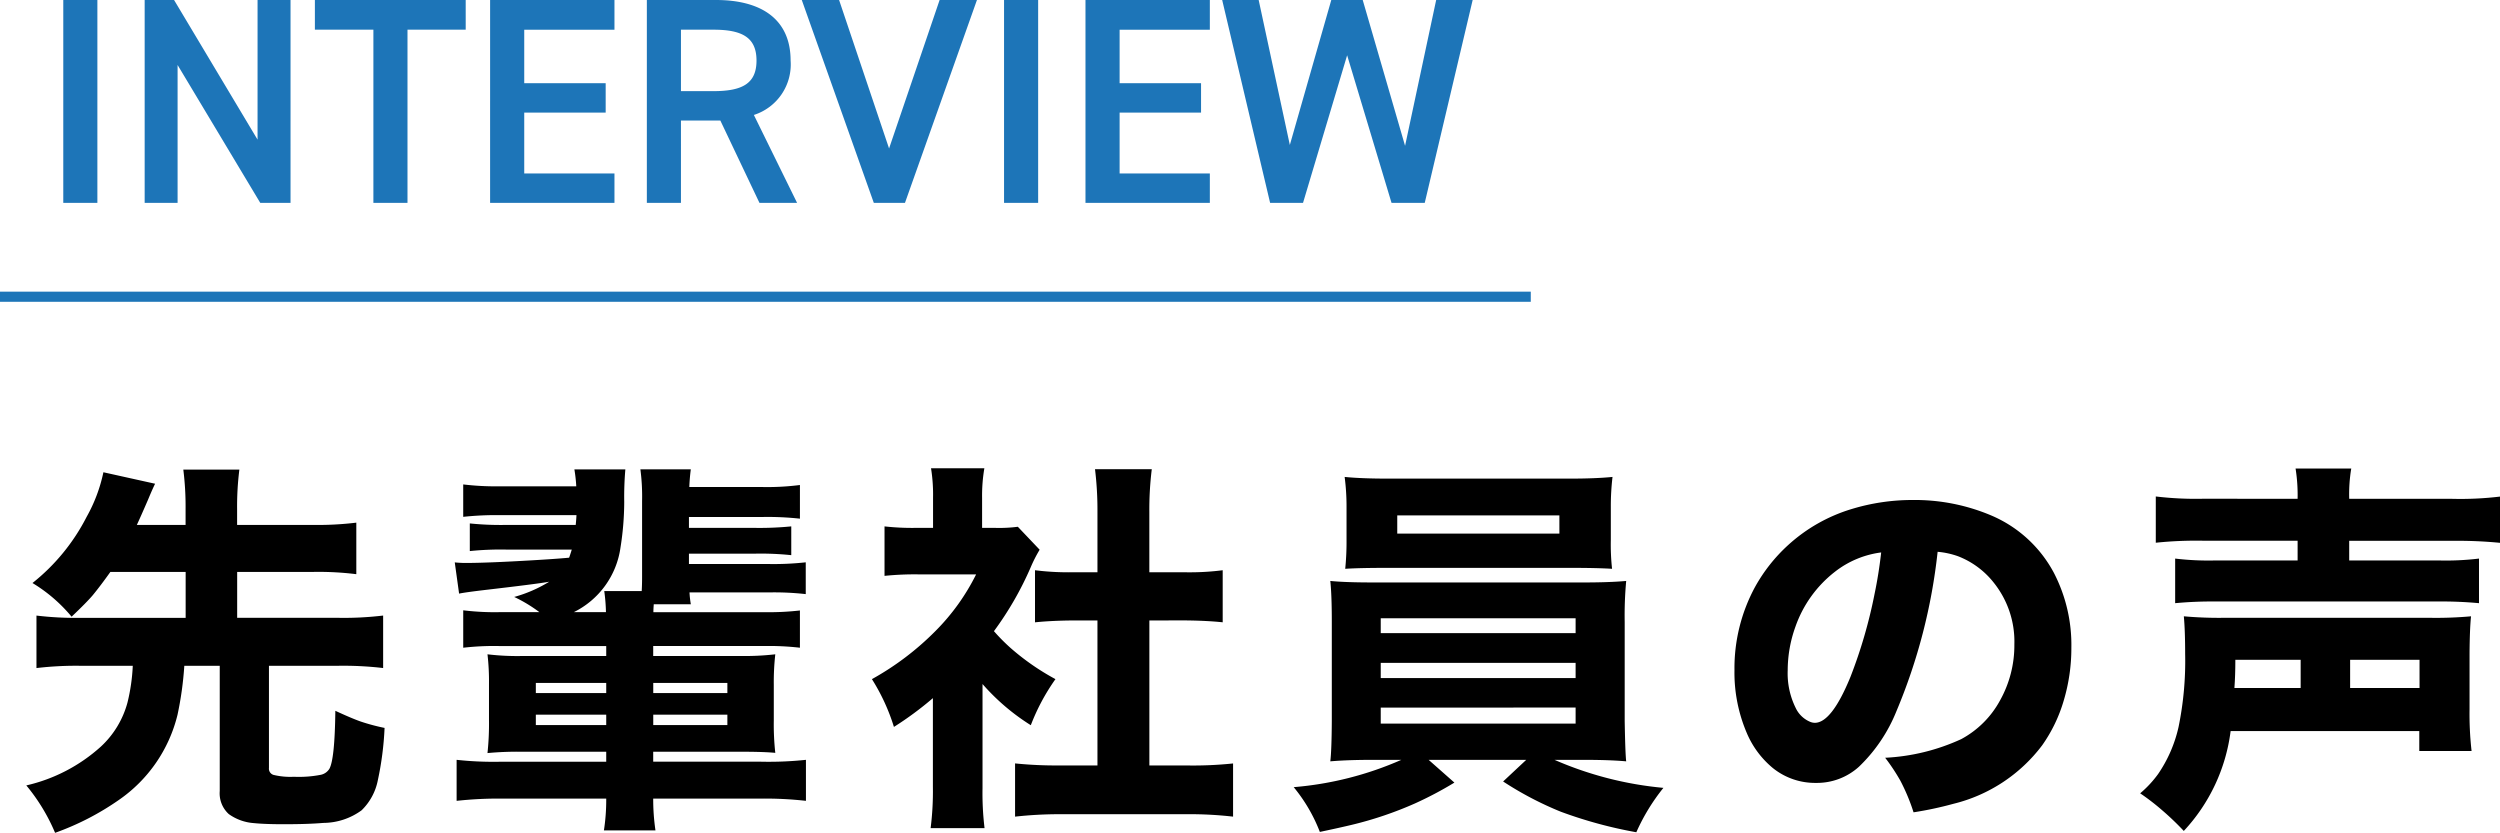<?xml version="1.0" encoding="UTF-8"?>
<svg xmlns="http://www.w3.org/2000/svg" width="246.607" height="82.151" viewBox="0 0 246.607 82.151">
  <g id="title1" transform="translate(-39.5 -5823.615)">
    <path id="パス_12850" data-name="パス 12850" d="M9.389-21.969q-.965,1.354-1.726,2.282-.612.724-2.1,2.134a15.3,15.3,0,0,0-3.859-3.321,19.875,19.875,0,0,0,5.344-6.531A15.429,15.429,0,0,0,8.7-31.8l5.1,1.132q-.186.371-.52,1.15l-.186.445Q12.413-27.5,12-26.607h4.806v-1.54a29.244,29.244,0,0,0-.223-3.915h5.529a29.243,29.243,0,0,0-.223,3.915v1.54h7.459a31.172,31.172,0,0,0,4.3-.223v5.084a30.2,30.2,0,0,0-4.3-.223H21.895v4.527h9.964a32.463,32.463,0,0,0,4.435-.223v5.177a33.995,33.995,0,0,0-4.435-.223H25.03V-2.635a.644.644,0,0,0,.445.687,7.127,7.127,0,0,0,2.022.186,11.237,11.237,0,0,0,2.672-.2,1.324,1.324,0,0,0,.816-.575q.538-.928.594-5.733,1.6.742,2.5,1.058a19.762,19.762,0,0,0,2.356.631,30.82,30.82,0,0,1-.668,5.177,5.636,5.636,0,0,1-1.6,2.95,6.445,6.445,0,0,1-3.767,1.243q-1.521.13-3.878.13-1.911,0-2.987-.111a4.822,4.822,0,0,1-2.468-.891,2.769,2.769,0,0,1-.891-2.282V-12.71H16.681a33.39,33.39,0,0,1-.668,4.824A14.328,14.328,0,0,1,10.205.538,26.591,26.591,0,0,1,3.934,3.767,18.56,18.56,0,0,0,1.095-.909,16.442,16.442,0,0,0,8.442-4.731a9.145,9.145,0,0,0,2.635-4.36,18.553,18.553,0,0,0,.52-3.618H6.513a33.546,33.546,0,0,0-4.416.223v-5.177a32.277,32.277,0,0,0,4.416.223h10.3v-4.527ZM58.3-14.658H47.719a26.405,26.405,0,0,0-3.525.167v-3.692A25.391,25.391,0,0,0,47.737-18h3.971a14.276,14.276,0,0,0-2.486-1.5A13.371,13.371,0,0,0,52.673-21q-1.262.223-6.234.8-2.041.241-2.653.371l-.427-3.08q.557.056,1.058.056,2.134,0,6.55-.26,2.264-.13,3.674-.26.148-.427.26-.8H48.443a29.708,29.708,0,0,0-3.6.148v-2.728a29.99,29.99,0,0,0,3.6.148h6.847q.056-.538.074-.965H47.83a30.593,30.593,0,0,0-3.637.167V-30.6a26.8,26.8,0,0,0,3.637.186h7.515a14.946,14.946,0,0,0-.186-1.67h5.028a31.519,31.519,0,0,0-.111,3.21,29.048,29.048,0,0,1-.371,4.509A8.4,8.4,0,0,1,55.1-18h3.173a17.667,17.667,0,0,0-.167-2.078H61.8q.037-.649.037-1.392v-7.5a20.438,20.438,0,0,0-.167-3.117h4.973q-.111.835-.148,1.744H73.77a25.084,25.084,0,0,0,3.637-.2v3.321a29.191,29.191,0,0,0-3.637-.167H66.459v1.076h6.494a32.045,32.045,0,0,0,3.6-.148v2.839a28.874,28.874,0,0,0-3.6-.148H66.459v1.021h7.867a28.853,28.853,0,0,0,3.655-.167v3.136a27.8,27.8,0,0,0-3.655-.167H66.515a9.908,9.908,0,0,0,.13,1.169H62.989q-.037.482-.037.779H73.881a26.92,26.92,0,0,0,3.525-.167v3.674a26.661,26.661,0,0,0-3.525-.167H62.934v.983H71.6a26.416,26.416,0,0,0,3.377-.167,24.627,24.627,0,0,0-.148,3.024v3.507a25.861,25.861,0,0,0,.148,3.191q-1.113-.111-3.358-.111H62.934v.983h10.65A34.7,34.7,0,0,0,78-3.433V.612A36.54,36.54,0,0,0,73.584.39H62.934a21.2,21.2,0,0,0,.223,3.136H58.072A19.678,19.678,0,0,0,58.3.39H47.942a37.816,37.816,0,0,0-4.4.223V-3.433a33.856,33.856,0,0,0,4.435.186H58.3V-4.23H50.038a31.608,31.608,0,0,0-3.451.13,27.531,27.531,0,0,0,.148-3.266V-10.91a23.393,23.393,0,0,0-.148-2.932,24.8,24.8,0,0,0,3.4.167H58.3Zm0,3.637H51.356v1H58.3Zm4.639,0v1h7.311v-1ZM58.3-7.886H51.356v1.021H58.3Zm4.639,0v1.021h7.311V-7.886ZM95.419-10.91V-.649a28.8,28.8,0,0,0,.2,3.952H90.3a29.034,29.034,0,0,0,.223-4.082V-9.519A32.631,32.631,0,0,1,86.68-6.68a19.726,19.726,0,0,0-2.171-4.713,27.783,27.783,0,0,0,6.271-4.75,21.331,21.331,0,0,0,4.008-5.585H89.018a29.32,29.32,0,0,0-3.266.148v-4.88a24.806,24.806,0,0,0,2.987.148h1.8v-3.006a16.312,16.312,0,0,0-.2-2.876H95.6a16.136,16.136,0,0,0-.223,2.932v2.95h1.336a14.308,14.308,0,0,0,2.189-.111l2.152,2.264a13.877,13.877,0,0,0-.872,1.707,32.045,32.045,0,0,1-3.637,6.327,18.814,18.814,0,0,0,1.633,1.651,23.913,23.913,0,0,0,4.435,3.08,20.538,20.538,0,0,0-2.431,4.546A21.418,21.418,0,0,1,95.419-10.91Zm16.458-6.271V-2.876h3.785a38.044,38.044,0,0,0,4.472-.2V2.171a37.479,37.479,0,0,0-4.453-.241H103.008a39.787,39.787,0,0,0-4.379.241V-3.08a39.935,39.935,0,0,0,4.453.2h3.674V-17.182h-2.412q-2.152.019-3.748.186v-5.14a26.113,26.113,0,0,0,3.748.2h2.412v-5.937a33.4,33.4,0,0,0-.241-4.23h5.6a32.573,32.573,0,0,0-.241,4.23v5.938h3.488a25.643,25.643,0,0,0,3.748-.2V-17q-1.6-.167-3.748-.186Zm24.86,13.749h-2.8q-2.5,0-4.212.148.13-1.058.148-3.971v-9.778q0-2.653-.148-4.045,1.5.148,4.212.148H154.7q2.542,0,4.212-.148a37.151,37.151,0,0,0-.148,4.045v9.778q.056,3.21.148,3.971-1.614-.148-4.212-.148H151.84A34.791,34.791,0,0,0,162.584-.668a19.622,19.622,0,0,0-2.672,4.379,43.546,43.546,0,0,1-7.44-2.022,32.911,32.911,0,0,1-5.7-2.987l2.282-2.134h-9.63l2.542,2.245a35.927,35.927,0,0,1-3.9,2.06,36.2,36.2,0,0,1-6.2,2.1q-1.317.315-3.173.705a15.887,15.887,0,0,0-2.579-4.416A33.053,33.053,0,0,0,136.737-3.433ZM134.7-17.4v1.466h19.223V-17.4Zm0,4.4v1.5h19.223v-1.5Zm0,4.416v1.577h19.223V-8.591Zm22.822-13.693q-1.5-.093-4.026-.093h-18.2q-2.672,0-4.1.093a26.482,26.482,0,0,0,.13-2.857V-28.37a22.489,22.489,0,0,0-.186-2.969q1.67.167,4.342.167h17.813q2.6,0,4.268-.167a24.655,24.655,0,0,0-.167,2.969v3.229A21.986,21.986,0,0,0,157.518-22.284Zm-5.2-5.27H136.329v1.8h15.994Zm37.31,3.6a56.02,56.02,0,0,1-4.063,15.716,15.671,15.671,0,0,1-3.692,5.474,6.172,6.172,0,0,1-4.23,1.6,6.643,6.643,0,0,1-4.268-1.466,9.044,9.044,0,0,1-2.561-3.433,15.156,15.156,0,0,1-1.225-6.234,16.818,16.818,0,0,1,2.022-8.183,16.19,16.19,0,0,1,3.266-4.138,16.259,16.259,0,0,1,6.271-3.562,20.572,20.572,0,0,1,6.049-.891,19.336,19.336,0,0,1,7.756,1.54,12.562,12.562,0,0,1,6.142,5.641,15.463,15.463,0,0,1,1.726,7.4,18.031,18.031,0,0,1-.742,5.167,14.871,14.871,0,0,1-2.134,4.444A15.605,15.605,0,0,1,191.173.909a34.725,34.725,0,0,1-3.915.835,19.387,19.387,0,0,0-1.3-3.117,19.266,19.266,0,0,0-1.5-2.264,20.322,20.322,0,0,0,7.5-1.837A9.44,9.44,0,0,0,195.793-9.3a11.143,11.143,0,0,0,1.41-5.529,9.3,9.3,0,0,0-2.022-6.067,8.3,8.3,0,0,0-3.525-2.616A8.071,8.071,0,0,0,189.633-23.954Zm-5.566.056a9.328,9.328,0,0,0-4.546,1.893,11.774,11.774,0,0,0-3.915,5.437,12.738,12.738,0,0,0-.761,4.3,7.677,7.677,0,0,0,.779,3.692,2.752,2.752,0,0,0,1.447,1.392,1.249,1.249,0,0,0,.445.093q1.67,0,3.525-4.546a48.17,48.17,0,0,0,2.375-8.183Q183.825-21.765,184.066-23.9Zm41.076-5.288a16.727,16.727,0,0,0-.2-2.987h5.492a15.276,15.276,0,0,0-.2,2.987h10.168a32.634,32.634,0,0,0,4.713-.223v4.564a43.5,43.5,0,0,0-4.583-.2h-10.3V-23.1h8.832a27.288,27.288,0,0,0,3.971-.186v4.4a40.5,40.5,0,0,0-4.1-.167H217.053a39.448,39.448,0,0,0-3.989.167v-4.4a27.332,27.332,0,0,0,3.952.186h8.127v-1.948h-9.37a38.293,38.293,0,0,0-4.62.2v-4.564a33.257,33.257,0,0,0,4.75.223ZM209.612-.13a10.715,10.715,0,0,0,1.763-1.893A13.38,13.38,0,0,0,213.4-6.68a32.332,32.332,0,0,0,.649-7.2q0-2.3-.13-3.711a39.824,39.824,0,0,0,4.026.148h20.243a38.354,38.354,0,0,0,4.063-.148q-.13,1.206-.148,3.655v5.511a32.56,32.56,0,0,0,.2,4.119h-5.158V-6.271h-18.61a17.682,17.682,0,0,1-4.62,9.853,26.967,26.967,0,0,0-2.134-2.041A22.711,22.711,0,0,0,209.612-.13Zm9.3-10.391h6.531V-13.3H219Q219-11.764,218.908-10.521Zm11.411,0h6.847V-13.3h-6.847Z" transform="translate(41 5902)"></path>
    <line id="線_30" data-name="線 30" x1="151" transform="translate(39.5 5852.885)" fill="none" stroke="#1d75b8" stroke-width="1"></line>
    <path id="パス_12849" data-name="パス 12849" d="M-135.894-20.01h-3.364V0h3.364Zm15.8,0V-6.235l-8.236-13.775h-2.9V0h3.248V-13.6L-119.828,0h2.987V-20.01Zm5.655,0v2.929h5.771V0h3.364V-17.081h5.742V-20.01Zm17.284,0V0h12.267V-2.9h-8.9v-6h8.033v-2.9h-8.033v-5.278h8.9V-20.01ZM-66.874,0l-4.263-8.671a5.225,5.225,0,0,0,3.625-5.365c0-3.973-2.755-5.974-7.366-5.974h-6.815V0h3.364V-8.12h3.886L-70.586,0ZM-78.329-11.02v-6.061h3.219c2.842,0,4.234.783,4.234,3.045s-1.392,3.016-4.234,3.016Zm11.919-8.99L-59.305,0h3.074l7.1-20.01h-3.683L-57.8-5.365l-4.93-14.645Zm23.316,0h-3.364V0h3.364Zm4.669,0V0h12.267V-2.9h-8.9v-6h8.033v-2.9h-8.033v-5.278h8.9V-20.01Zm25.81,5.452L-8.236,0h3.277L-.232-20.01h-3.6L-6.9-5.626-11.078-20.01h-3.1l-4.089,14.3-3.074-14.3h-3.6L-20.213,0h3.248Z" transform="translate(185 5843.625)" fill="#1d75b8"></path>
  </g>
</svg>
